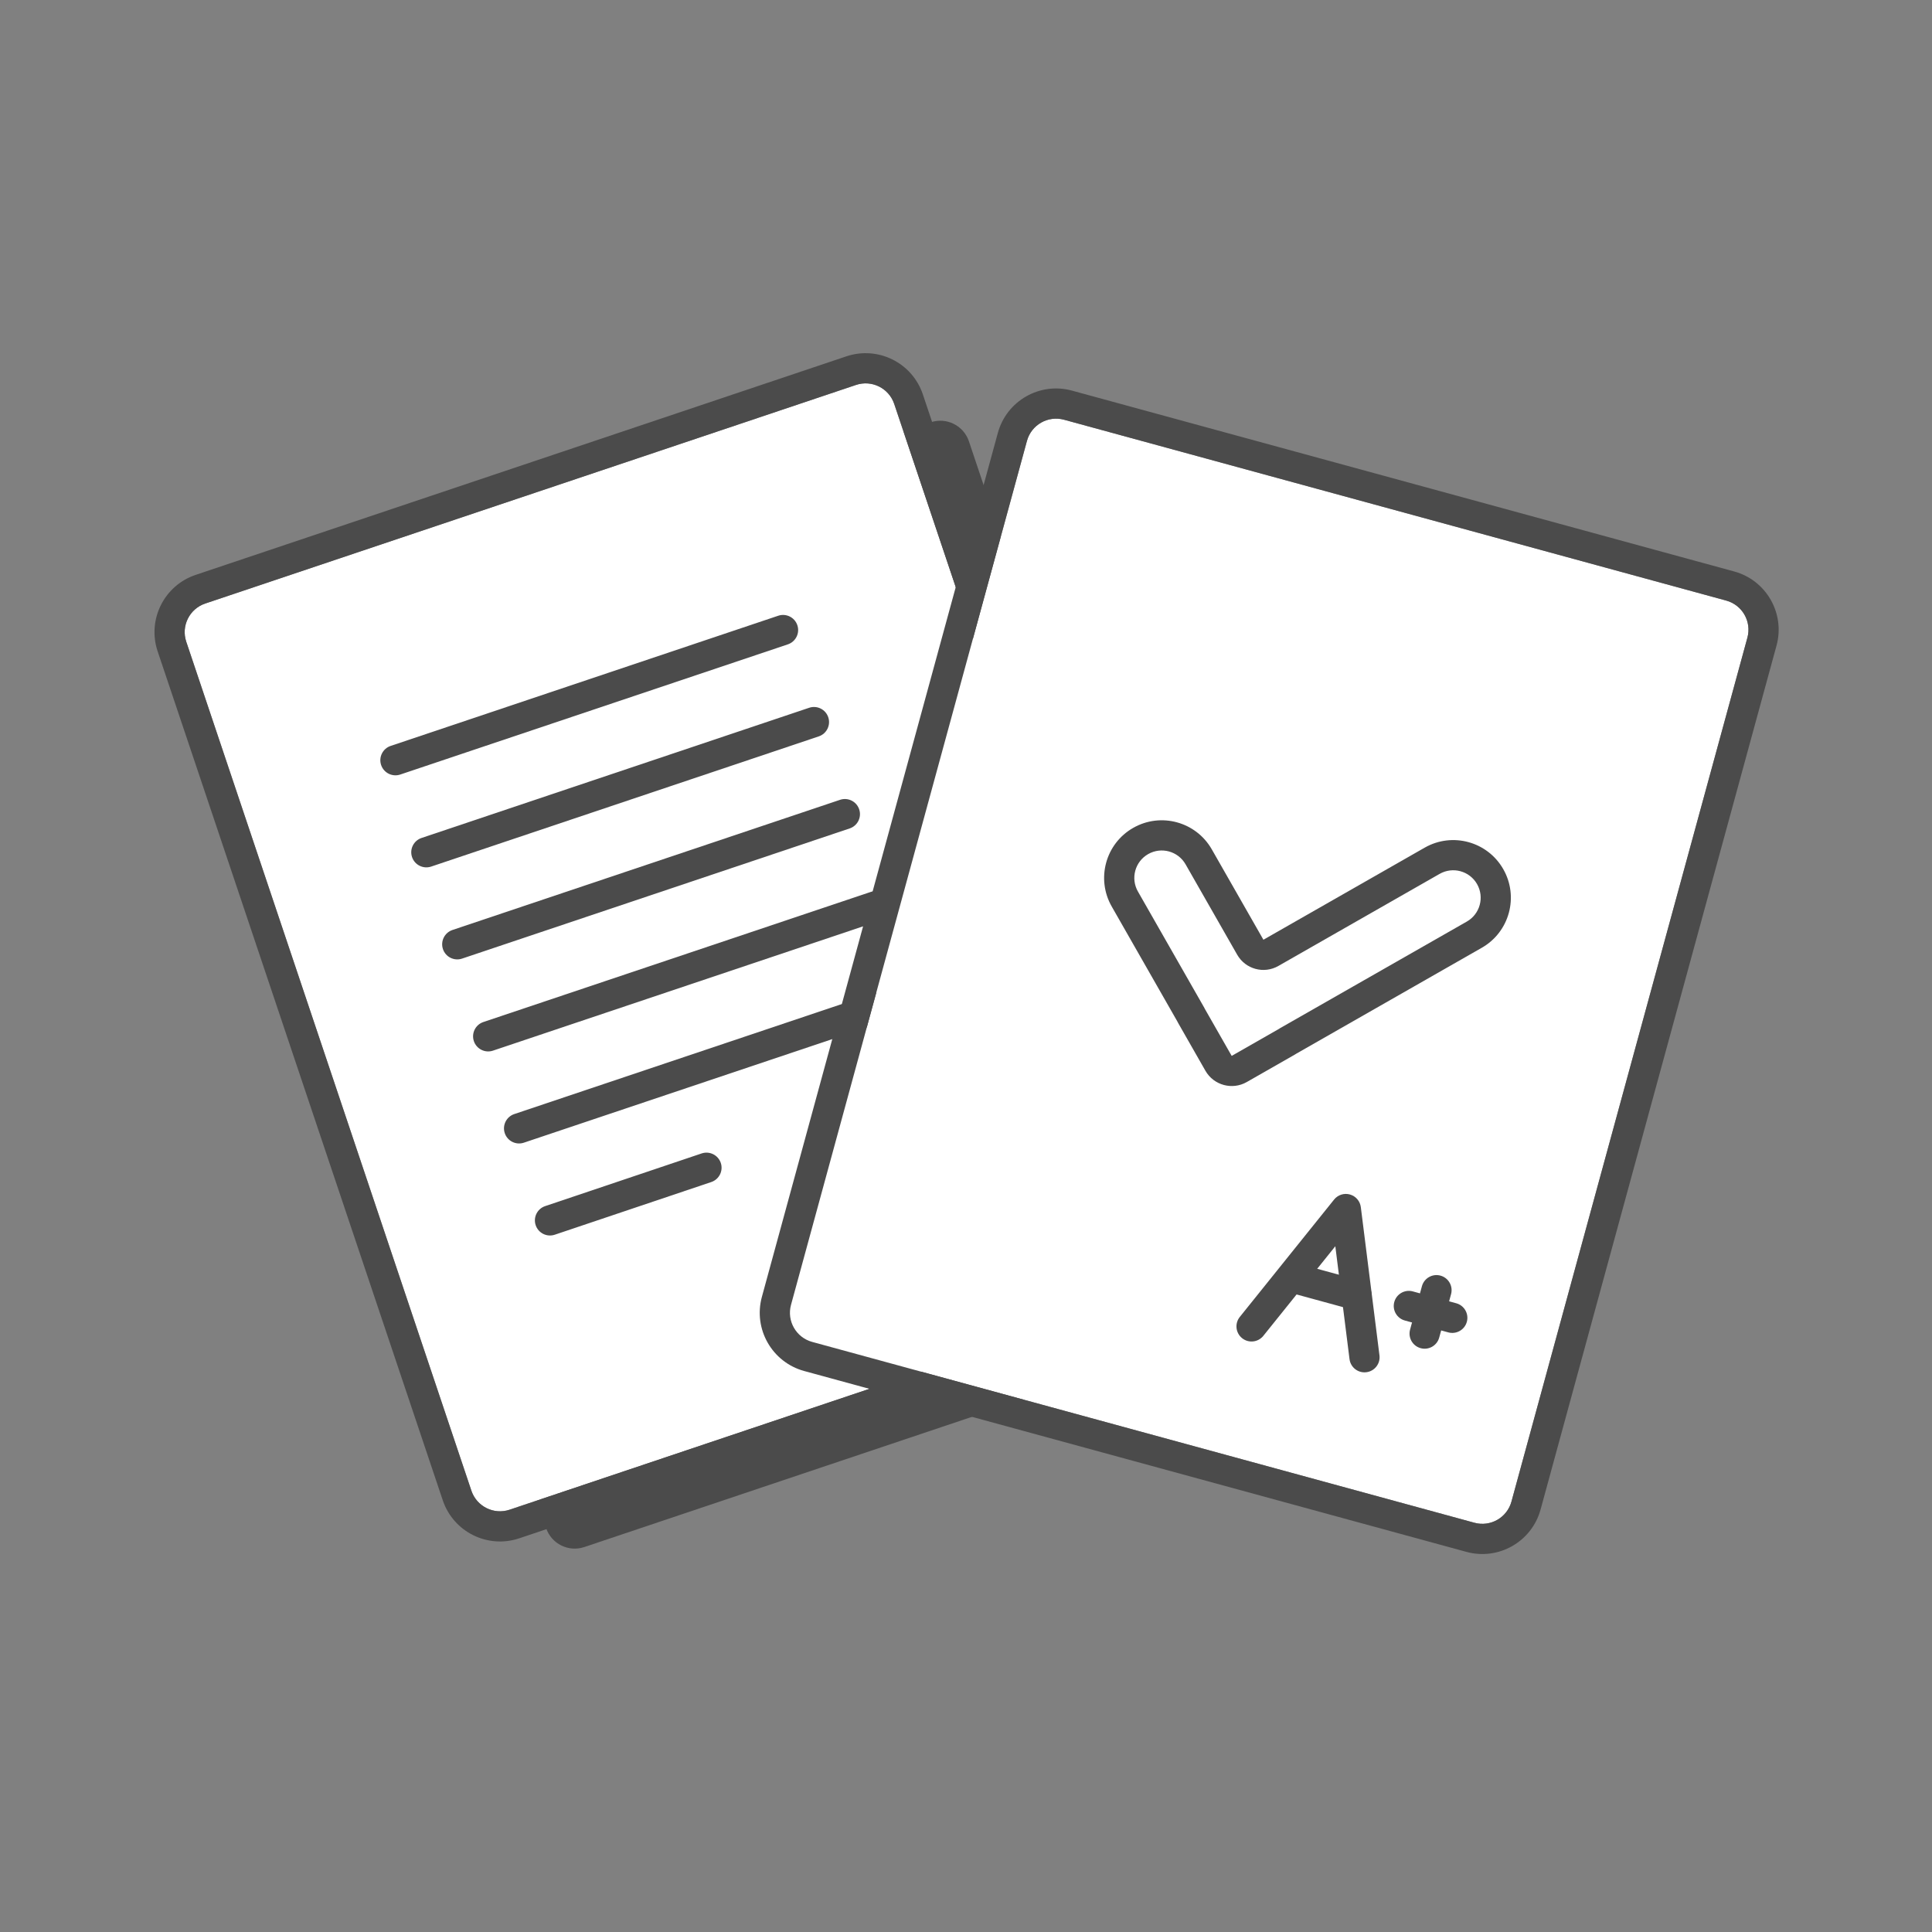<svg width="100" height="100" viewBox="0 0 100 100" fill="none" xmlns="http://www.w3.org/2000/svg">
<rect x="0" y="0" width="100" height="100" fill="#808080" stroke="none"/>
<path d="M13.507 35.149C13.232 34.331 13.672 33.445 14.49 33.17L48.172 21.858C48.99 21.583 49.876 22.024 50.151 22.842L64.909 66.784C65.184 67.602 64.743 68.488 63.925 68.762L30.244 80.075C29.425 80.349 28.54 79.909 28.265 79.091L13.507 35.149Z" fill="#4B4B4B"/>
<path d="M9.641 33.216C9.366 32.398 9.807 31.512 10.625 31.237L44.306 19.925C45.124 19.65 46.01 20.091 46.285 20.909L61.043 64.851C61.318 65.669 60.878 66.555 60.06 66.829L26.378 78.142C25.56 78.417 24.674 77.976 24.399 77.158L9.641 33.216Z" fill="white"/>
<path fill-rule="evenodd" clip-rule="evenodd" d="M10.127 29.756L43.809 18.444C45.445 17.895 47.217 18.775 47.766 20.411L62.525 64.353C63.074 65.99 62.193 67.761 60.557 68.311L26.875 79.623C25.239 80.173 23.468 79.292 22.918 77.656L8.16 33.714C7.61 32.078 8.491 30.306 10.127 29.756ZM10.625 31.238C9.807 31.512 9.366 32.398 9.641 33.216L24.399 77.158C24.674 77.976 25.56 78.417 26.378 78.142L60.06 66.83C60.878 66.555 61.318 65.669 61.044 64.851L46.285 20.909C46.01 20.091 45.124 19.65 44.306 19.925L10.625 31.238Z" fill="#4B4B4B"/>
<path fill-rule="evenodd" clip-rule="evenodd" d="M19.727 39.598C19.59 39.189 19.81 38.746 20.219 38.609L40.282 31.87C40.691 31.733 41.134 31.953 41.271 32.362C41.409 32.771 41.188 33.214 40.779 33.352L20.717 40.09C20.308 40.227 19.865 40.007 19.727 39.598Z" fill="#4B4B4B"/>
<path fill-rule="evenodd" clip-rule="evenodd" d="M21.327 44.362C21.19 43.953 21.41 43.51 21.819 43.373L41.882 36.634C42.291 36.497 42.734 36.717 42.871 37.126C43.008 37.535 42.788 37.978 42.379 38.115L22.317 44.854C21.907 44.991 21.465 44.771 21.327 44.362Z" fill="#4B4B4B"/>
<path fill-rule="evenodd" clip-rule="evenodd" d="M22.927 49.126C22.79 48.717 23.01 48.274 23.419 48.136L43.482 41.398C43.891 41.261 44.334 41.481 44.471 41.89C44.609 42.299 44.389 42.742 43.98 42.879L23.917 49.617C23.508 49.755 23.065 49.535 22.927 49.126Z" fill="#4B4B4B"/>
<path fill-rule="evenodd" clip-rule="evenodd" d="M24.527 53.889C24.39 53.48 24.61 53.037 25.019 52.9L45.082 46.162C45.491 46.025 45.934 46.245 46.071 46.654C46.209 47.063 45.988 47.506 45.579 47.643L25.517 54.381C25.108 54.519 24.665 54.298 24.527 53.889Z" fill="#4B4B4B"/>
<path fill-rule="evenodd" clip-rule="evenodd" d="M26.127 58.653C25.99 58.244 26.21 57.801 26.619 57.664L46.682 50.925C47.091 50.788 47.533 51.008 47.671 51.417C47.808 51.826 47.588 52.269 47.179 52.407L27.116 59.145C26.707 59.282 26.264 59.062 26.127 58.653Z" fill="#4B4B4B"/>
<path fill-rule="evenodd" clip-rule="evenodd" d="M37.308 60.193C37.445 60.601 37.225 61.044 36.816 61.182L28.717 63.908C28.308 64.046 27.865 63.826 27.727 63.417C27.589 63.008 27.809 62.565 28.218 62.428L36.318 59.701C36.727 59.564 37.17 59.784 37.308 60.193Z" fill="#4B4B4B"/>
<path d="M53.155 22.821C53.382 21.989 54.241 21.498 55.074 21.725L89.349 31.086C90.182 31.314 90.672 32.173 90.445 33.005L78.233 77.722C78.005 78.554 77.146 79.045 76.314 78.817L42.038 69.457C41.206 69.229 40.715 68.37 40.943 67.538L53.155 22.821Z" fill="white"/>
<path fill-rule="evenodd" clip-rule="evenodd" d="M55.485 20.218L89.761 29.579C91.426 30.034 92.407 31.752 91.952 33.417L79.74 78.133C79.285 79.798 77.567 80.779 75.902 80.325L41.626 70.964C39.962 70.509 38.98 68.791 39.435 67.126L51.648 22.409C52.102 20.744 53.821 19.763 55.485 20.218ZM55.074 21.725C54.241 21.498 53.382 21.989 53.155 22.821L40.943 67.538C40.715 68.37 41.206 69.229 42.038 69.457L76.314 78.817C77.146 79.045 78.005 78.554 78.232 77.722L90.445 33.005C90.672 32.173 90.182 31.314 89.349 31.086L55.074 21.725Z" fill="#4B4B4B"/>
<path fill-rule="evenodd" clip-rule="evenodd" d="M69.874 61.827C70.176 61.912 70.397 62.17 70.436 62.481L71.401 70.154C71.455 70.582 71.151 70.973 70.723 71.026C70.295 71.08 69.905 70.777 69.851 70.349L69.116 64.505L65.389 69.144C65.119 69.48 64.627 69.534 64.291 69.264C63.955 68.994 63.901 68.502 64.171 68.165L69.052 62.089C69.248 61.845 69.572 61.741 69.874 61.827Z" fill="#4B4B4B"/>
<path fill-rule="evenodd" clip-rule="evenodd" d="M66.201 65.942C66.315 65.526 66.745 65.281 67.161 65.394L70.421 66.285C70.837 66.399 71.082 66.828 70.969 67.244C70.855 67.661 70.426 67.906 70.009 67.792L66.749 66.902C66.333 66.788 66.088 66.359 66.201 65.942Z" fill="#4B4B4B"/>
<path fill-rule="evenodd" clip-rule="evenodd" d="M74.559 66.026C74.975 66.139 75.22 66.569 75.107 66.985L74.493 69.234C74.379 69.65 73.949 69.895 73.533 69.781C73.117 69.668 72.872 69.238 72.985 68.822L73.599 66.573C73.713 66.157 74.143 65.912 74.559 66.026Z" fill="#4B4B4B"/>
<path fill-rule="evenodd" clip-rule="evenodd" d="M75.924 68.416C75.81 68.832 75.38 69.078 74.964 68.964L72.716 68.35C72.299 68.236 72.054 67.807 72.168 67.391C72.282 66.974 72.711 66.729 73.127 66.843L75.376 67.457C75.792 67.57 76.037 68 75.924 68.416Z" fill="#4B4B4B"/>
<path d="M75.924 47.699C76.605 47.31 76.841 46.442 76.453 45.761C76.064 45.08 75.196 44.843 74.515 45.232L66.168 49.998C65.419 50.426 64.465 50.165 64.037 49.416L61.365 44.737C60.976 44.056 60.109 43.819 59.428 44.208C58.747 44.596 58.51 45.464 58.899 46.145L62.344 52.179C62.345 52.18 62.344 52.181 62.343 52.182C62.342 52.182 62.342 52.184 62.343 52.185L63.749 54.648C63.749 54.648 63.751 54.649 63.752 54.648L63.752 54.648C63.752 54.648 63.754 54.648 63.754 54.649C63.755 54.65 63.756 54.65 63.757 54.65L66.22 53.243C66.221 53.243 66.221 53.242 66.221 53.241C66.22 53.24 66.22 53.239 66.221 53.238L75.924 47.699Z" fill="white"/>
<path fill-rule="evenodd" clip-rule="evenodd" d="M65.394 48.641L73.741 43.875C75.171 43.059 76.993 43.556 77.809 44.987C78.626 46.417 78.129 48.239 76.698 49.056L67.088 54.543C67.058 54.563 67.027 54.582 66.995 54.6L64.531 56.007C64.159 56.219 63.736 56.262 63.352 56.16C62.961 56.056 62.609 55.802 62.392 55.422L60.986 52.959C60.967 52.927 60.95 52.894 60.934 52.861L57.542 46.92C56.725 45.489 57.222 43.667 58.653 42.851C60.084 42.034 61.905 42.532 62.722 43.962L65.394 48.641ZM76.453 45.761C76.841 46.442 76.605 47.31 75.924 47.699L66.221 53.238C66.22 53.239 66.22 53.24 66.221 53.241C66.221 53.241 66.221 53.242 66.221 53.242C66.221 53.242 66.22 53.243 66.22 53.243L63.757 54.65C63.756 54.65 63.755 54.65 63.754 54.649C63.754 54.648 63.752 54.648 63.752 54.648L63.752 54.648C63.751 54.649 63.749 54.648 63.749 54.648L62.343 52.185C62.342 52.184 62.342 52.182 62.343 52.182C62.344 52.181 62.345 52.18 62.344 52.179L58.899 46.145C58.51 45.464 58.747 44.596 59.428 44.208C60.109 43.819 60.976 44.056 61.365 44.737L64.037 49.416C64.465 50.165 65.419 50.426 66.168 49.998L74.515 45.232C75.196 44.843 76.064 45.08 76.453 45.761Z" fill="#4B4B4B"/>
</svg>
